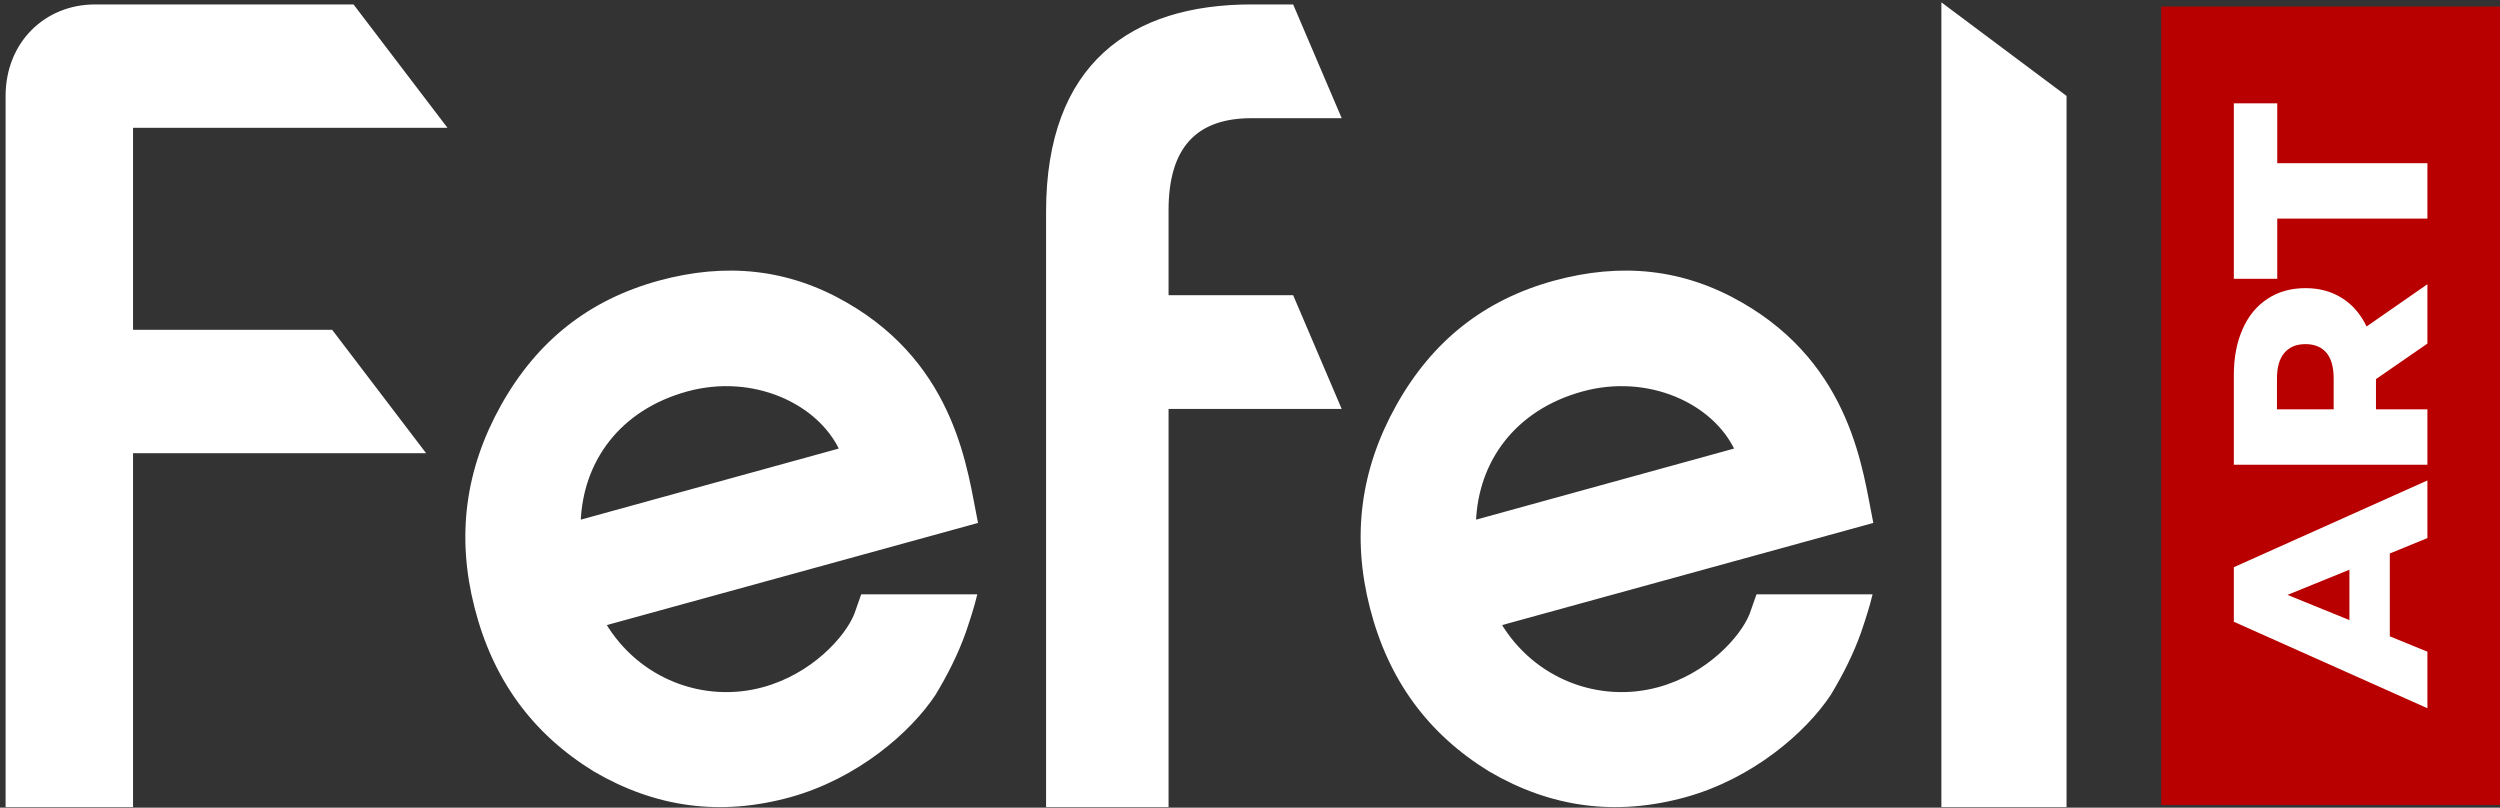 <?xml version="1.0" encoding="UTF-8"?> <svg xmlns="http://www.w3.org/2000/svg" width="325" height="105" viewBox="0 0 325 105" fill="none"><rect x="0" y="0" width="325" height="105" fill="#333333" stroke="none"/><path d="M252.651 104.653V0.848L268.379 12.605V104.653H252.651Z" fill="white" stroke="white" stroke-width="0.543"></path><path d="M167.93 0.848L174.01 15.093H162.695C155.315 15.093 151.641 19.118 151.641 27.326V38.647H167.93L174.01 52.892H151.641V104.653H136.262V27.515C136.262 8.458 147.154 0.848 162.695 0.848H167.93Z" fill="white" stroke="white" stroke-width="0.543"></path><path d="M112.15 77.535L111.314 79.908C110.076 83.018 105.617 87.86 99.27 89.591C91.468 91.74 82.892 88.533 78.465 81.094L126.826 67.788C125.525 61.439 124.163 47.748 109.952 39.572C102.397 35.211 94.409 34.378 85.71 36.75C76.7 39.219 70.012 44.51 65.368 52.814C60.724 61.119 59.609 69.776 61.962 78.946C64.346 88.277 69.455 95.203 77.319 100.044C85.307 104.725 93.666 105.848 102.645 103.379C111.345 100.974 118.188 95.01 121.376 90.201C122.925 87.635 124.287 84.974 125.309 82.088C125.99 80.1 126.423 78.658 126.702 77.535H112.15V77.535ZM75.214 67.916C75.492 59.836 80.415 53.071 89.239 50.634C97.939 48.229 106.546 52.237 109.426 58.489L75.214 67.916Z" fill="white" stroke="white" stroke-width="0.543"></path><path d="M228.538 77.535L227.702 79.908C226.463 83.018 222.005 87.86 215.658 89.591C207.856 91.74 199.28 88.533 194.852 81.094L243.213 67.788C241.913 61.439 240.551 47.748 226.34 39.572C218.785 35.211 210.797 34.378 202.097 36.75C193.088 39.219 186.4 44.51 181.756 52.814C177.112 61.119 175.997 69.776 178.35 78.946C180.734 88.277 185.843 95.203 193.707 100.044C201.695 104.725 210.054 105.848 219.033 103.379C227.733 100.974 234.575 95.01 237.764 90.201C239.312 87.635 240.674 84.974 241.696 82.088C242.377 80.1 242.811 78.658 243.089 77.535H228.538V77.535ZM191.601 67.916C191.88 59.836 196.803 53.071 205.627 50.634C214.327 48.229 222.934 52.237 225.813 58.489L191.601 67.916Z" fill="white" stroke="white" stroke-width="0.543"></path><path d="M1 104.653V12.476C1 5.656 5.984 0.848 12.356 0.848H45.824L57.621 16.341H17.024V43.149H43.048L54.846 58.643H17.024V104.653H1V104.653Z" fill="white" stroke="white" stroke-width="0.543"></path><rect x="284.278" y="4.631" width="37.361" height="97.894" fill="white"></rect><path d="M299.709 44.735C298.535 44.735 297.624 45.111 296.977 45.862C296.33 46.614 296.006 47.73 296.006 49.209V53.212H303.376V49.209C303.376 47.73 303.065 46.614 302.441 45.862C301.794 45.111 300.884 44.735 299.709 44.735Z" fill="#B90000"></path><path d="M305.425 74.062L297.372 77.337L305.425 80.611V74.062Z" fill="#B90000"></path><path fill-rule="evenodd" clip-rule="evenodd" d="M325 0.848H280.961V104.653H325V0.848ZM296.042 36.241V28.419H315.563V21.216H296.042V13.43H290.398V36.241H296.042ZM308.876 49.282V53.212H315.563V60.415H290.398V48.773C290.398 46.469 290.782 44.468 291.549 42.77C292.291 41.072 293.37 39.763 294.784 38.841C296.174 37.919 297.816 37.459 299.709 37.459C301.531 37.459 303.124 37.895 304.491 38.768C305.833 39.617 306.887 40.842 307.654 42.443L315.563 36.949V44.662L308.876 49.282ZM310.674 82.721L315.563 84.722V92.071L290.398 80.829V73.735L315.563 62.457V69.951L310.674 71.952V82.721Z" fill="#B90000"></path></svg> 